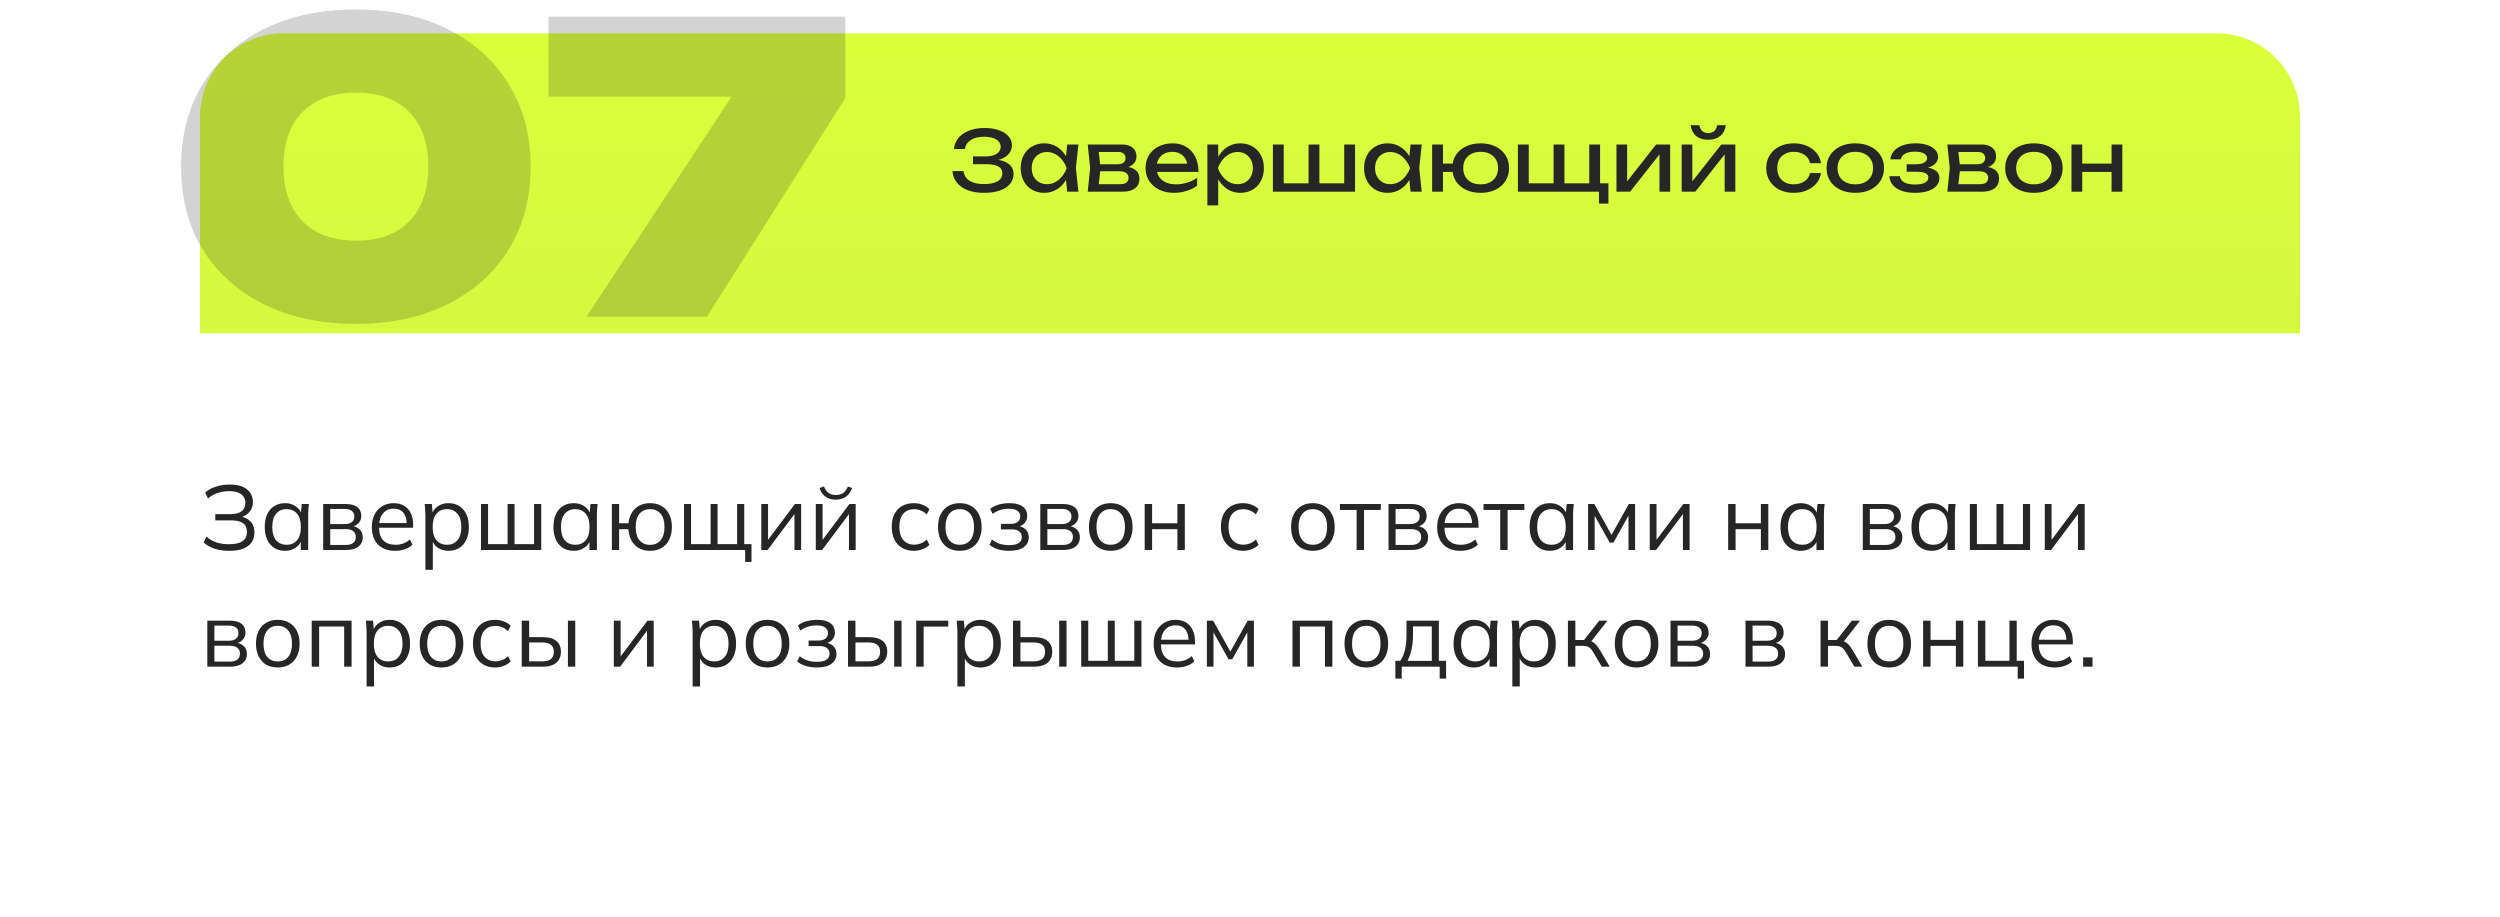 <?xml version="1.0" encoding="UTF-8"?> <svg xmlns="http://www.w3.org/2000/svg" viewBox="0 0 300 110" fill="none"><g filter="url(#filter0_i_7_288)"><path d="M24 10C24 4.477 28.477 0 34 0H266C271.522 0 276 4.477 276 10V41H24V10Z" fill="url(#paint0_linear_7_288)"></path></g><rect y="40" width="300" height="60" rx="5" fill="white"></rect><path d="M118.06 23.14C117.32 23.14 116.673 23.033 116.12 22.82C115.567 22.607 115.133 22.303 114.82 21.91C114.507 21.517 114.333 21.057 114.3 20.53H115.62C115.687 21.03 115.927 21.417 116.34 21.69C116.76 21.957 117.333 22.09 118.06 22.09C118.76 22.09 119.303 21.983 119.69 21.77C120.083 21.55 120.28 21.223 120.28 20.79C120.28 20.423 120.12 20.15 119.8 19.97C119.48 19.79 118.967 19.7 118.26 19.7H116.76V18.77H118.23C118.65 18.77 118.997 18.72 119.27 18.62C119.543 18.52 119.747 18.383 119.88 18.21C120.013 18.03 120.08 17.833 120.08 17.62C120.08 17.36 119.997 17.14 119.83 16.96C119.67 16.78 119.44 16.643 119.14 16.55C118.84 16.457 118.49 16.41 118.09 16.41C117.423 16.41 116.89 16.54 116.49 16.8C116.09 17.06 115.853 17.42 115.78 17.88H114.47C114.517 17.407 114.687 16.98 114.98 16.6C115.28 16.22 115.697 15.92 116.23 15.7C116.77 15.473 117.41 15.36 118.15 15.36C118.817 15.36 119.393 15.45 119.88 15.63C120.373 15.803 120.753 16.047 121.02 16.36C121.293 16.667 121.43 17.023 121.43 17.43C121.43 17.777 121.327 18.093 121.12 18.38C120.913 18.667 120.603 18.893 120.19 19.06C119.777 19.227 119.257 19.31 118.63 19.31V19.12C119.25 19.093 119.783 19.147 120.23 19.28C120.677 19.407 121.02 19.603 121.26 19.87C121.507 20.137 121.63 20.47 121.63 20.87C121.63 21.323 121.49 21.72 121.21 22.06C120.937 22.4 120.533 22.667 120 22.86C119.467 23.047 118.82 23.14 118.06 23.14ZM128.066 23L127.846 20.9L128.106 20.17L127.846 19.45L128.066 17.34H129.406L129.106 20.17L129.406 23H128.066ZM128.466 20.17C128.339 20.763 128.129 21.283 127.836 21.73C127.542 22.177 127.179 22.523 126.746 22.77C126.319 23.017 125.842 23.14 125.316 23.14C124.762 23.14 124.272 23.017 123.846 22.77C123.419 22.517 123.086 22.167 122.846 21.72C122.606 21.273 122.486 20.757 122.486 20.17C122.486 19.577 122.606 19.06 122.846 18.62C123.086 18.173 123.419 17.827 123.846 17.58C124.272 17.327 124.762 17.2 125.316 17.2C125.842 17.2 126.319 17.323 126.746 17.57C127.179 17.817 127.542 18.163 127.836 18.61C128.136 19.05 128.346 19.57 128.466 20.17ZM123.806 20.17C123.806 20.55 123.882 20.887 124.036 21.18C124.196 21.467 124.412 21.693 124.686 21.86C124.959 22.02 125.272 22.1 125.626 22.1C125.986 22.1 126.319 22.02 126.626 21.86C126.932 21.693 127.202 21.467 127.436 21.18C127.676 20.887 127.866 20.55 128.006 20.17C127.866 19.79 127.676 19.457 127.436 19.17C127.202 18.877 126.932 18.65 126.626 18.49C126.319 18.323 125.986 18.24 125.626 18.24C125.272 18.24 124.959 18.323 124.686 18.49C124.412 18.65 124.196 18.877 124.036 19.17C123.882 19.457 123.806 19.79 123.806 20.17ZM130.527 23L130.817 20.17L130.527 17.34H134.627C135.173 17.34 135.6 17.467 135.907 17.72C136.22 17.973 136.377 18.323 136.377 18.77C136.377 19.183 136.22 19.517 135.907 19.77C135.6 20.017 135.17 20.163 134.617 20.21L134.717 19.97C135.37 19.983 135.87 20.117 136.217 20.37C136.564 20.623 136.737 20.98 136.737 21.44C136.737 21.927 136.56 22.31 136.207 22.59C135.86 22.863 135.377 23 134.757 23H130.527ZM131.787 22.68L131.287 22.1H134.427C134.78 22.1 135.034 22.033 135.187 21.9C135.347 21.76 135.427 21.567 135.427 21.32C135.427 21.1 135.337 20.917 135.157 20.77C134.983 20.623 134.69 20.55 134.277 20.55H131.567V19.71H134.087C134.427 19.71 134.673 19.643 134.827 19.51C134.987 19.37 135.067 19.19 135.067 18.97C135.067 18.757 134.997 18.583 134.857 18.45C134.724 18.31 134.497 18.24 134.177 18.24H131.297L131.787 17.67L132.067 20.17L131.787 22.68ZM140.876 23.14C140.216 23.14 139.629 23.017 139.116 22.77C138.602 22.517 138.199 22.167 137.906 21.72C137.612 21.273 137.466 20.753 137.466 20.16C137.466 19.573 137.602 19.06 137.876 18.62C138.156 18.173 138.539 17.827 139.026 17.58C139.519 17.327 140.082 17.2 140.716 17.2C141.349 17.2 141.896 17.343 142.356 17.63C142.822 17.91 143.182 18.307 143.436 18.82C143.689 19.333 143.816 19.937 143.816 20.63H138.486V19.64H143.166L142.516 20.01C142.496 19.637 142.406 19.317 142.246 19.05C142.092 18.783 141.882 18.58 141.616 18.44C141.356 18.293 141.046 18.22 140.686 18.22C140.306 18.22 139.972 18.297 139.686 18.45C139.406 18.603 139.186 18.82 139.026 19.1C138.866 19.373 138.786 19.7 138.786 20.08C138.786 20.5 138.879 20.863 139.066 21.17C139.259 21.477 139.529 21.713 139.876 21.88C140.229 22.04 140.646 22.12 141.126 22.12C141.559 22.12 142.002 22.053 142.456 21.92C142.909 21.78 143.309 21.587 143.656 21.34V22.28C143.309 22.547 142.886 22.757 142.386 22.91C141.892 23.063 141.389 23.14 140.876 23.14ZM144.885 17.34H146.185V19.31L146.125 19.51V20.65L146.185 21V24.65H144.885V17.34ZM145.685 20.17C145.812 19.57 146.022 19.05 146.315 18.61C146.609 18.163 146.969 17.817 147.395 17.57C147.829 17.323 148.309 17.2 148.835 17.2C149.389 17.2 149.879 17.327 150.305 17.58C150.732 17.827 151.065 18.173 151.305 18.62C151.545 19.06 151.665 19.577 151.665 20.17C151.665 20.757 151.545 21.273 151.305 21.72C151.065 22.167 150.732 22.517 150.305 22.77C149.879 23.017 149.389 23.14 148.835 23.14C148.309 23.14 147.832 23.017 147.405 22.77C146.979 22.523 146.615 22.177 146.315 21.73C146.022 21.283 145.812 20.763 145.685 20.17ZM150.345 20.17C150.345 19.79 150.265 19.457 150.105 19.17C149.952 18.877 149.739 18.65 149.465 18.49C149.192 18.323 148.879 18.24 148.525 18.24C148.172 18.24 147.839 18.323 147.525 18.49C147.219 18.65 146.949 18.877 146.715 19.17C146.482 19.457 146.292 19.79 146.145 20.17C146.292 20.55 146.482 20.887 146.715 21.18C146.949 21.467 147.219 21.693 147.525 21.86C147.839 22.02 148.172 22.1 148.525 22.1C148.879 22.1 149.192 22.02 149.465 21.86C149.739 21.693 149.952 21.467 150.105 21.18C150.265 20.887 150.345 20.55 150.345 20.17ZM152.747 23V17.34H154.047V22.39L153.647 22H157.247L157.027 22.39V17.34H158.327V22.39L158.007 22H161.707L161.307 22.39V17.34H162.607V23H152.747ZM169.267 23L169.047 20.9L169.307 20.17L169.047 19.45L169.267 17.34H170.607L170.307 20.17L170.607 23H169.267ZM169.667 20.17C169.54 20.763 169.33 21.283 169.037 21.73C168.744 22.177 168.38 22.523 167.947 22.77C167.52 23.017 167.043 23.14 166.517 23.14C165.964 23.14 165.474 23.017 165.047 22.77C164.62 22.517 164.287 22.167 164.047 21.72C163.807 21.273 163.687 20.757 163.687 20.17C163.687 19.577 163.807 19.06 164.047 18.62C164.287 18.173 164.62 17.827 165.047 17.58C165.474 17.327 165.964 17.2 166.517 17.2C167.043 17.2 167.52 17.323 167.947 17.57C168.38 17.817 168.744 18.163 169.037 18.61C169.337 19.05 169.547 19.57 169.667 20.17ZM165.007 20.17C165.007 20.55 165.083 20.887 165.237 21.18C165.397 21.467 165.613 21.693 165.887 21.86C166.16 22.02 166.474 22.1 166.827 22.1C167.187 22.1 167.52 22.02 167.827 21.86C168.133 21.693 168.404 21.467 168.637 21.18C168.877 20.887 169.067 20.55 169.207 20.17C169.067 19.79 168.877 19.457 168.637 19.17C168.404 18.877 168.133 18.65 167.827 18.49C167.52 18.323 167.187 18.24 166.827 18.24C166.474 18.24 166.16 18.323 165.887 18.49C165.613 18.65 165.397 18.877 165.237 19.17C165.083 19.457 165.007 19.79 165.007 20.17ZM177.678 23.14C177.005 23.14 176.411 23.017 175.898 22.77C175.385 22.517 174.985 22.167 174.698 21.72C174.418 21.273 174.278 20.757 174.278 20.17C174.278 19.577 174.418 19.06 174.698 18.62C174.985 18.173 175.385 17.827 175.898 17.58C176.411 17.327 177.005 17.2 177.678 17.2C178.358 17.2 178.951 17.327 179.458 17.58C179.971 17.827 180.371 18.173 180.658 18.62C180.945 19.06 181.088 19.577 181.088 20.17C181.088 20.757 180.945 21.273 180.658 21.72C180.371 22.167 179.971 22.517 179.458 22.77C178.951 23.017 178.358 23.14 177.678 23.14ZM171.858 23V17.34H173.158V23H171.858ZM172.578 20.63V19.63H175.078V20.63H172.578ZM177.678 22.12C178.111 22.12 178.481 22.04 178.788 21.88C179.101 21.72 179.341 21.493 179.508 21.2C179.681 20.907 179.768 20.563 179.768 20.17C179.768 19.77 179.681 19.427 179.508 19.14C179.341 18.847 179.101 18.62 178.788 18.46C178.481 18.3 178.111 18.22 177.678 18.22C177.251 18.22 176.881 18.3 176.568 18.46C176.255 18.62 176.011 18.847 175.838 19.14C175.671 19.427 175.588 19.77 175.588 20.17C175.588 20.563 175.671 20.907 175.838 21.2C176.011 21.493 176.255 21.72 176.568 21.88C176.881 22.04 177.251 22.12 177.678 22.12ZM192.011 17.34V22.4L191.611 22H193.011V24.43H191.881V22.68L192.101 23H182.151V17.34H183.451V22.4L183.051 22H186.831L186.431 22.4V17.34H187.731V22.4L187.331 22H191.111L190.711 22.4V17.34H192.011ZM193.977 23V17.34H195.257V22.35L194.867 22.26L198.737 17.34H200.417V23H199.137V17.92L199.537 18.02L195.617 23H193.977ZM201.799 23V17.34H203.079V22.35L202.69 22.26L206.56 17.34H208.239V23H206.959V17.92L207.359 18.02L203.44 23H201.799ZM204.989 16.77C204.389 16.77 203.906 16.62 203.54 16.32C203.179 16.02 202.956 15.587 202.869 15.02H203.919C203.973 15.327 204.093 15.563 204.28 15.73C204.466 15.89 204.703 15.97 204.989 15.97C205.276 15.97 205.513 15.89 205.7 15.73C205.886 15.563 206.006 15.327 206.06 15.02H207.1C207.019 15.587 206.796 16.02 206.429 16.32C206.063 16.62 205.583 16.77 204.989 16.77ZM218.518 20.77C218.452 21.237 218.268 21.65 217.968 22.01C217.668 22.363 217.285 22.64 216.818 22.84C216.351 23.04 215.832 23.14 215.258 23.14C214.605 23.14 214.028 23.017 213.528 22.77C213.035 22.517 212.648 22.167 212.368 21.72C212.088 21.273 211.948 20.757 211.948 20.17C211.948 19.583 212.088 19.067 212.368 18.62C212.648 18.173 213.035 17.827 213.528 17.58C214.028 17.327 214.605 17.2 215.258 17.2C215.832 17.2 216.351 17.3 216.818 17.5C217.285 17.7 217.668 17.98 217.968 18.34C218.268 18.693 218.452 19.107 218.518 19.58H217.208C217.115 19.153 216.892 18.82 216.538 18.58C216.185 18.34 215.758 18.22 215.258 18.22C214.858 18.22 214.508 18.3 214.208 18.46C213.908 18.613 213.675 18.837 213.508 19.13C213.348 19.417 213.268 19.763 213.268 20.17C213.268 20.57 213.348 20.917 213.508 21.21C213.675 21.503 213.908 21.73 214.208 21.89C214.508 22.043 214.858 22.12 215.258 22.12C215.765 22.12 216.195 21.997 216.548 21.75C216.901 21.503 217.121 21.177 217.208 20.77H218.518ZM222.635 23.14C221.948 23.14 221.345 23.017 220.825 22.77C220.311 22.517 219.908 22.167 219.614 21.72C219.328 21.273 219.185 20.757 219.185 20.17C219.185 19.577 219.328 19.06 219.614 18.62C219.908 18.173 220.311 17.827 220.825 17.58C221.345 17.327 221.948 17.2 222.635 17.2C223.321 17.2 223.921 17.327 224.435 17.58C224.954 17.827 225.358 18.173 225.644 18.62C225.938 19.06 226.084 19.577 226.084 20.17C226.084 20.757 225.938 21.273 225.644 21.72C225.358 22.167 224.954 22.517 224.435 22.77C223.921 23.017 223.321 23.14 222.635 23.14ZM222.635 22.12C223.075 22.12 223.451 22.04 223.764 21.88C224.084 21.72 224.331 21.497 224.505 21.21C224.678 20.917 224.764 20.57 224.764 20.17C224.764 19.77 224.678 19.427 224.505 19.14C224.331 18.847 224.084 18.62 223.764 18.46C223.451 18.3 223.075 18.22 222.635 18.22C222.201 18.22 221.825 18.3 221.505 18.46C221.185 18.62 220.938 18.847 220.764 19.14C220.591 19.427 220.505 19.77 220.505 20.17C220.505 20.57 220.591 20.917 220.764 21.21C220.938 21.497 221.185 21.72 221.505 21.88C221.825 22.04 222.201 22.12 222.635 22.12ZM229.781 23.14C229.181 23.14 228.655 23.06 228.201 22.9C227.755 22.74 227.401 22.51 227.141 22.21C226.888 21.91 226.748 21.553 226.721 21.14H227.981C228.035 21.467 228.214 21.717 228.521 21.89C228.834 22.057 229.255 22.14 229.781 22.14C230.288 22.14 230.685 22.073 230.971 21.94C231.258 21.8 231.401 21.587 231.401 21.3C231.401 21.067 231.281 20.893 231.041 20.78C230.808 20.667 230.435 20.61 229.921 20.61H228.801V19.71H229.891C230.351 19.71 230.691 19.64 230.911 19.5C231.138 19.36 231.251 19.187 231.251 18.98C231.251 18.727 231.118 18.533 230.851 18.4C230.584 18.267 230.234 18.2 229.801 18.2C229.321 18.2 228.931 18.277 228.631 18.43C228.331 18.583 228.155 18.813 228.101 19.12H226.841C226.875 18.76 227.011 18.437 227.251 18.15C227.498 17.857 227.841 17.627 228.281 17.46C228.721 17.287 229.244 17.2 229.851 17.2C230.405 17.2 230.885 17.27 231.291 17.41C231.698 17.55 232.011 17.743 232.231 17.99C232.458 18.23 232.571 18.507 232.571 18.82C232.571 19.073 232.491 19.307 232.331 19.52C232.178 19.733 231.935 19.903 231.601 20.03C231.274 20.157 230.851 20.22 230.331 20.22V20.05C231.091 20.023 231.681 20.127 232.101 20.36C232.521 20.587 232.731 20.927 232.731 21.38C232.731 21.72 232.614 22.023 232.381 22.29C232.155 22.557 231.821 22.767 231.381 22.92C230.941 23.067 230.408 23.14 229.781 23.14ZM233.681 23L233.971 20.17L233.681 17.34H237.781C238.328 17.34 238.755 17.467 239.061 17.72C239.375 17.973 239.531 18.323 239.531 18.77C239.531 19.183 239.375 19.517 239.061 19.77C238.755 20.017 238.325 20.163 237.771 20.21L237.871 19.97C238.524 19.983 239.024 20.117 239.371 20.37C239.718 20.623 239.891 20.98 239.891 21.44C239.891 21.927 239.714 22.31 239.361 22.59C239.014 22.863 238.531 23 237.911 23H233.681ZM234.941 22.68L234.441 22.1H237.581C237.935 22.1 238.188 22.033 238.341 21.9C238.501 21.76 238.581 21.567 238.581 21.32C238.581 21.1 238.491 20.917 238.311 20.77C238.138 20.623 237.845 20.55 237.431 20.55H234.721V19.71H237.241C237.581 19.71 237.828 19.643 237.981 19.51C238.141 19.37 238.221 19.19 238.221 18.97C238.221 18.757 238.151 18.583 238.011 18.45C237.878 18.31 237.651 18.24 237.331 18.24H234.451L234.941 17.67L235.221 20.17L234.941 22.68ZM244.07 23.14C243.383 23.14 242.78 23.017 242.26 22.77C241.747 22.517 241.343 22.167 241.05 21.72C240.763 21.273 240.62 20.757 240.62 20.17C240.62 19.577 240.763 19.06 241.05 18.62C241.343 18.173 241.747 17.827 242.26 17.58C242.78 17.327 243.383 17.2 244.07 17.2C244.757 17.2 245.357 17.327 245.87 17.58C246.39 17.827 246.793 18.173 247.08 18.62C247.373 19.06 247.52 19.577 247.52 20.17C247.52 20.757 247.373 21.273 247.08 21.72C246.793 22.167 246.39 22.517 245.87 22.77C245.357 23.017 244.757 23.14 244.07 23.14ZM244.07 22.12C244.51 22.12 244.887 22.04 245.2 21.88C245.52 21.72 245.767 21.497 245.94 21.21C246.113 20.917 246.2 20.57 246.2 20.17C246.2 19.77 246.113 19.427 245.94 19.14C245.767 18.847 245.52 18.62 245.2 18.46C244.887 18.3 244.51 18.22 244.07 18.22C243.637 18.22 243.26 18.3 242.94 18.46C242.62 18.62 242.373 18.847 242.2 19.14C242.027 19.427 241.94 19.77 241.94 20.17C241.94 20.57 242.027 20.917 242.2 21.21C242.373 21.497 242.62 21.72 242.94 21.88C243.26 22.04 243.637 22.12 244.07 22.12ZM248.577 17.34H249.867V23H248.577V17.34ZM253.387 17.34H254.678V23H253.387V17.34ZM249.307 19.63H253.928V20.63H249.307V19.63Z" fill="#262626"></path><path opacity="0.2" d="M42.704 38.864C38.512 38.864 34.832 38.08 31.664 36.512C28.528 34.944 26.08 32.752 24.32 29.936C22.592 27.088 21.728 23.776 21.728 20C21.728 16.224 22.592 12.928 24.32 10.112C26.08 7.264 28.528 5.056 31.664 3.488C34.832 1.92 38.512 1.136 42.704 1.136C46.896 1.136 50.56 1.92 53.696 3.488C56.864 5.056 59.312 7.264 61.04 10.112C62.8 12.928 63.68 16.224 63.68 20C63.68 23.776 62.8 27.088 61.04 29.936C59.312 32.752 56.864 34.944 53.696 36.512C50.56 38.08 46.896 38.864 42.704 38.864ZM42.752 28.88C45.472 28.88 47.584 28.112 49.088 26.576C50.624 25.008 51.392 22.816 51.392 20C51.392 17.152 50.624 14.96 49.088 13.424C47.584 11.888 45.456 11.12 42.704 11.12C39.984 11.12 37.856 11.888 36.32 13.424C34.784 14.96 34.016 17.136 34.016 19.952C34.016 22.8 34.784 25.008 36.32 26.576C37.856 28.112 40 28.88 42.752 28.88ZM70.375 38L90.007 8.24V11.6H65.815V2H101.431V11.792L84.823 38H70.375Z" fill="#262626"></path><path d="M27.52 66.099C26.845 66.099 26.244 66.011 25.716 65.835C25.195 65.652 24.77 65.406 24.44 65.098L24.77 64.394C25.129 64.702 25.525 64.933 25.958 65.087C26.391 65.234 26.897 65.307 27.476 65.307C28.224 65.307 28.77 65.182 29.115 64.933C29.46 64.684 29.632 64.317 29.632 63.833C29.632 63.356 29.478 63.008 29.17 62.788C28.869 62.561 28.411 62.447 27.795 62.447H25.837V61.699H27.641C28.228 61.699 28.675 61.585 28.983 61.358C29.291 61.123 29.445 60.786 29.445 60.346C29.445 59.906 29.28 59.561 28.95 59.312C28.627 59.063 28.14 58.938 27.487 58.938C27.003 58.938 26.548 59.011 26.123 59.158C25.698 59.297 25.309 59.517 24.957 59.818L24.616 59.114C24.961 58.799 25.39 58.56 25.903 58.399C26.424 58.23 26.97 58.146 27.542 58.146C28.466 58.146 29.163 58.337 29.632 58.718C30.109 59.099 30.347 59.613 30.347 60.258C30.347 60.735 30.2 61.138 29.907 61.468C29.621 61.791 29.229 62.007 28.73 62.117V61.963C29.287 62.029 29.727 62.231 30.05 62.568C30.373 62.898 30.534 63.334 30.534 63.877C30.534 64.332 30.424 64.728 30.204 65.065C29.984 65.395 29.65 65.652 29.203 65.835C28.756 66.011 28.195 66.099 27.52 66.099ZM34.212 66.099C33.72 66.099 33.291 65.985 32.925 65.758C32.558 65.523 32.272 65.193 32.066 64.768C31.869 64.343 31.77 63.833 31.77 63.239C31.77 62.638 31.869 62.124 32.066 61.699C32.272 61.274 32.558 60.947 32.925 60.72C33.291 60.493 33.72 60.379 34.212 60.379C34.71 60.379 35.139 60.507 35.498 60.764C35.865 61.013 36.107 61.354 36.224 61.787H36.093L36.214 60.478H37.072C37.05 60.691 37.028 60.907 37.005 61.127C36.991 61.34 36.983 61.549 36.983 61.754V66H36.093V64.702H36.214C36.096 65.135 35.854 65.476 35.487 65.725C35.121 65.974 34.696 66.099 34.212 66.099ZM34.388 65.373C34.916 65.373 35.334 65.193 35.642 64.834C35.95 64.467 36.103 63.936 36.103 63.239C36.103 62.535 35.95 62.003 35.642 61.644C35.334 61.277 34.916 61.094 34.388 61.094C33.867 61.094 33.449 61.277 33.133 61.644C32.825 62.003 32.672 62.535 32.672 63.239C32.672 63.936 32.825 64.467 33.133 64.834C33.449 65.193 33.867 65.373 34.388 65.373ZM38.781 66V60.478H41.443C42.081 60.478 42.557 60.603 42.873 60.852C43.195 61.094 43.356 61.453 43.356 61.93C43.356 62.282 43.232 62.579 42.983 62.821C42.74 63.056 42.425 63.195 42.036 63.239V63.107C42.491 63.122 42.854 63.254 43.126 63.503C43.397 63.752 43.532 64.075 43.532 64.471C43.532 64.948 43.356 65.322 43.005 65.593C42.66 65.864 42.169 66 41.531 66H38.781ZM39.627 65.395H41.486C41.875 65.395 42.172 65.314 42.377 65.153C42.59 64.984 42.697 64.746 42.697 64.438C42.697 64.13 42.59 63.895 42.377 63.734C42.172 63.573 41.875 63.492 41.486 63.492H39.627V65.395ZM39.627 62.887H41.388C41.747 62.887 42.026 62.806 42.224 62.645C42.422 62.484 42.52 62.26 42.52 61.974C42.52 61.688 42.422 61.468 42.224 61.314C42.026 61.153 41.747 61.072 41.388 61.072H39.627V62.887ZM47.411 66.099C46.546 66.099 45.864 65.85 45.365 65.351C44.867 64.845 44.617 64.145 44.617 63.25C44.617 62.671 44.727 62.168 44.947 61.743C45.167 61.31 45.475 60.977 45.871 60.742C46.267 60.5 46.722 60.379 47.235 60.379C47.741 60.379 48.166 60.485 48.511 60.698C48.856 60.911 49.12 61.215 49.303 61.611C49.486 62 49.578 62.462 49.578 62.997V63.327H45.299V62.766H48.995L48.808 62.909C48.808 62.322 48.676 61.864 48.412 61.534C48.148 61.204 47.756 61.039 47.235 61.039C46.685 61.039 46.256 61.233 45.948 61.622C45.64 62.003 45.486 62.52 45.486 63.173V63.272C45.486 63.961 45.655 64.486 45.992 64.845C46.337 65.197 46.817 65.373 47.433 65.373C47.763 65.373 48.071 65.325 48.357 65.23C48.651 65.127 48.929 64.962 49.193 64.735L49.501 65.362C49.259 65.597 48.951 65.78 48.577 65.912C48.211 66.037 47.822 66.099 47.411 66.099ZM51.049 68.376V61.754C51.049 61.549 51.038 61.34 51.016 61.127C51.001 60.907 50.983 60.691 50.961 60.478H51.819L51.94 61.787H51.808C51.925 61.354 52.164 61.013 52.523 60.764C52.882 60.507 53.311 60.379 53.81 60.379C54.309 60.379 54.738 60.493 55.097 60.72C55.464 60.947 55.75 61.274 55.955 61.699C56.16 62.124 56.263 62.638 56.263 63.239C56.263 63.833 56.16 64.343 55.955 64.768C55.757 65.193 55.475 65.523 55.108 65.758C54.741 65.985 54.309 66.099 53.81 66.099C53.319 66.099 52.893 65.974 52.534 65.725C52.175 65.476 51.936 65.135 51.819 64.702H51.94V68.376H51.049ZM53.634 65.373C54.162 65.373 54.58 65.193 54.888 64.834C55.203 64.467 55.361 63.936 55.361 63.239C55.361 62.535 55.203 62.003 54.888 61.644C54.58 61.277 54.162 61.094 53.634 61.094C53.113 61.094 52.695 61.277 52.38 61.644C52.072 62.003 51.918 62.535 51.918 63.239C51.918 63.936 52.072 64.467 52.38 64.834C52.695 65.193 53.113 65.373 53.634 65.373ZM57.719 66V60.478H58.566V65.296H60.909V60.478H61.745V65.296H64.088V60.478H64.946V66H57.719ZM68.855 66.099C68.364 66.099 67.935 65.985 67.568 65.758C67.201 65.523 66.915 65.193 66.71 64.768C66.512 64.343 66.413 63.833 66.413 63.239C66.413 62.638 66.512 62.124 66.71 61.699C66.915 61.274 67.201 60.947 67.568 60.72C67.935 60.493 68.364 60.379 68.855 60.379C69.354 60.379 69.783 60.507 70.142 60.764C70.509 61.013 70.751 61.354 70.868 61.787H70.736L70.857 60.478H71.715C71.693 60.691 71.671 60.907 71.649 61.127C71.635 61.34 71.627 61.549 71.627 61.754V66H70.736V64.702H70.857C70.74 65.135 70.498 65.476 70.131 65.725C69.764 65.974 69.339 66.099 68.855 66.099ZM69.031 65.373C69.559 65.373 69.977 65.193 70.285 64.834C70.593 64.467 70.747 63.936 70.747 63.239C70.747 62.535 70.593 62.003 70.285 61.644C69.977 61.277 69.559 61.094 69.031 61.094C68.51 61.094 68.093 61.277 67.777 61.644C67.469 62.003 67.315 62.535 67.315 63.239C67.315 63.936 67.469 64.467 67.777 64.834C68.093 65.193 68.51 65.373 69.031 65.373ZM78.011 66.099C77.255 66.099 76.647 65.868 76.185 65.406C75.723 64.944 75.463 64.31 75.404 63.503H74.293V66H73.424V60.478H74.293V62.788H75.415C75.503 62.033 75.774 61.442 76.229 61.017C76.691 60.592 77.285 60.379 78.011 60.379C78.539 60.379 78.997 60.493 79.386 60.72C79.782 60.947 80.086 61.277 80.299 61.71C80.519 62.135 80.629 62.645 80.629 63.239C80.629 63.826 80.519 64.335 80.299 64.768C80.086 65.193 79.782 65.523 79.386 65.758C78.997 65.985 78.539 66.099 78.011 66.099ZM78.011 65.384C78.531 65.384 78.95 65.204 79.265 64.845C79.58 64.478 79.738 63.943 79.738 63.239C79.738 62.535 79.58 62.003 79.265 61.644C78.95 61.277 78.531 61.094 78.011 61.094C77.483 61.094 77.061 61.277 76.746 61.644C76.438 62.003 76.284 62.535 76.284 63.239C76.284 63.943 76.438 64.478 76.746 64.845C77.061 65.204 77.483 65.384 78.011 65.384ZM89.419 67.43V66H82.082V60.478H82.929V65.296H85.272V60.478H86.108V65.296H88.451V60.478H89.309V65.296H90.178V67.43H89.419ZM91.353 66V60.478H92.167V65.175H91.87L95.39 60.478H96.138V66H95.335V61.292H95.632L92.112 66H91.353ZM97.895 66V60.478H98.709V65.175H98.412L101.932 60.478H102.68V66H101.877V61.292H102.174L98.654 66H97.895ZM100.282 59.961C99.981 59.961 99.702 59.91 99.446 59.807C99.189 59.704 98.965 59.55 98.775 59.345C98.584 59.132 98.441 58.872 98.346 58.564L98.874 58.366C99.006 58.718 99.185 58.978 99.413 59.147C99.647 59.316 99.941 59.4 100.293 59.4C100.645 59.4 100.934 59.323 101.162 59.169C101.389 59.015 101.587 58.751 101.756 58.377L102.262 58.564C102.071 59.063 101.803 59.422 101.459 59.642C101.121 59.855 100.729 59.961 100.282 59.961ZM109.67 66.099C109.127 66.099 108.654 65.982 108.251 65.747C107.855 65.512 107.547 65.179 107.327 64.746C107.114 64.313 107.008 63.8 107.008 63.206C107.008 62.605 107.118 62.095 107.338 61.677C107.558 61.252 107.866 60.929 108.262 60.709C108.665 60.489 109.135 60.379 109.67 60.379C110.022 60.379 110.363 60.441 110.693 60.566C111.03 60.691 111.309 60.867 111.529 61.094L111.21 61.732C110.99 61.519 110.748 61.362 110.484 61.259C110.227 61.156 109.974 61.105 109.725 61.105C109.153 61.105 108.709 61.285 108.394 61.644C108.079 62.003 107.921 62.528 107.921 63.217C107.921 63.899 108.079 64.427 108.394 64.801C108.709 65.175 109.153 65.362 109.725 65.362C109.967 65.362 110.216 65.314 110.473 65.219C110.737 65.124 110.983 64.966 111.21 64.746L111.529 65.373C111.302 65.608 111.019 65.787 110.682 65.912C110.344 66.037 110.007 66.099 109.67 66.099ZM115.168 66.099C114.641 66.099 114.178 65.985 113.782 65.758C113.394 65.523 113.093 65.193 112.88 64.768C112.668 64.335 112.561 63.826 112.561 63.239C112.561 62.645 112.668 62.135 112.88 61.71C113.093 61.285 113.394 60.958 113.782 60.731C114.178 60.496 114.641 60.379 115.168 60.379C115.704 60.379 116.166 60.496 116.555 60.731C116.951 60.958 117.255 61.285 117.468 61.71C117.688 62.135 117.797 62.645 117.797 63.239C117.797 63.826 117.688 64.335 117.468 64.768C117.255 65.193 116.951 65.523 116.555 65.758C116.166 65.985 115.704 66.099 115.168 66.099ZM115.168 65.373C115.697 65.373 116.115 65.193 116.422 64.834C116.731 64.467 116.885 63.936 116.885 63.239C116.885 62.535 116.727 62.003 116.412 61.644C116.103 61.277 115.689 61.094 115.168 61.094C114.648 61.094 114.234 61.277 113.925 61.644C113.618 62.003 113.463 62.535 113.463 63.239C113.463 63.936 113.618 64.467 113.925 64.834C114.234 65.193 114.648 65.373 115.168 65.373ZM121.076 66.099C120.607 66.099 120.163 66.037 119.745 65.912C119.335 65.78 118.997 65.6 118.733 65.373L119.041 64.746C119.312 64.966 119.617 65.135 119.954 65.252C120.299 65.362 120.673 65.417 121.076 65.417C121.619 65.417 122.011 65.333 122.253 65.164C122.495 64.995 122.616 64.757 122.616 64.449C122.616 64.148 122.513 63.921 122.308 63.767C122.103 63.606 121.802 63.525 121.406 63.525H120.108V62.865H121.296C121.648 62.865 121.923 62.788 122.121 62.634C122.326 62.473 122.429 62.253 122.429 61.974C122.429 61.688 122.319 61.464 122.099 61.303C121.879 61.134 121.534 61.05 121.065 61.05C120.691 61.05 120.343 61.101 120.02 61.204C119.705 61.299 119.404 61.453 119.118 61.666L118.821 61.061C119.122 60.826 119.47 60.654 119.866 60.544C120.262 60.434 120.691 60.379 121.153 60.379C121.843 60.379 122.367 60.515 122.726 60.786C123.085 61.05 123.265 61.428 123.265 61.919C123.265 62.264 123.148 62.561 122.913 62.81C122.678 63.052 122.367 63.195 121.978 63.239V63.107C122.418 63.122 122.774 63.254 123.045 63.503C123.317 63.752 123.452 64.079 123.452 64.482C123.452 64.973 123.251 65.366 122.847 65.659C122.451 65.952 121.861 66.099 121.076 66.099ZM124.836 66V60.478H127.498C128.136 60.478 128.613 60.603 128.928 60.852C129.251 61.094 129.412 61.453 129.412 61.93C129.412 62.282 129.287 62.579 129.038 62.821C128.796 63.056 128.481 63.195 128.092 63.239V63.107C128.547 63.122 128.91 63.254 129.181 63.503C129.452 63.752 129.588 64.075 129.588 64.471C129.588 64.948 129.412 65.322 129.06 65.593C128.715 65.864 128.224 66 127.586 66H124.836ZM125.683 65.395H127.542C127.931 65.395 128.228 65.314 128.433 65.153C128.646 64.984 128.752 64.746 128.752 64.438C128.752 64.13 128.646 63.895 128.433 63.734C128.228 63.573 127.931 63.492 127.542 63.492H125.683V65.395ZM125.683 62.887H127.443C127.802 62.887 128.081 62.806 128.279 62.645C128.477 62.484 128.576 62.26 128.576 61.974C128.576 61.688 128.477 61.468 128.279 61.314C128.081 61.153 127.802 61.072 127.443 61.072H125.683V62.887ZM133.28 66.099C132.752 66.099 132.29 65.985 131.894 65.758C131.505 65.523 131.204 65.193 130.992 64.768C130.779 64.335 130.673 63.826 130.673 63.239C130.673 62.645 130.779 62.135 130.992 61.71C131.204 61.285 131.505 60.958 131.894 60.731C132.29 60.496 132.752 60.379 133.28 60.379C133.815 60.379 134.277 60.496 134.666 60.731C135.062 60.958 135.366 61.285 135.579 61.71C135.799 62.135 135.909 62.645 135.909 63.239C135.909 63.826 135.799 64.335 135.579 64.768C135.366 65.193 135.062 65.523 134.666 65.758C134.277 65.985 133.815 66.099 133.28 66.099ZM133.28 65.373C133.808 65.373 134.226 65.193 134.534 64.834C134.842 64.467 134.996 63.936 134.996 63.239C134.996 62.535 134.838 62.003 134.523 61.644C134.215 61.277 133.8 61.094 133.28 61.094C132.759 61.094 132.345 61.277 132.037 61.644C131.729 62.003 131.575 62.535 131.575 63.239C131.575 63.936 131.729 64.467 132.037 64.834C132.345 65.193 132.759 65.373 133.28 65.373ZM137.362 66V60.478H138.252V62.788H141.288V60.478H142.179V66H141.288V63.503H138.252V66H137.362ZM149.169 66.099C148.626 66.099 148.153 65.982 147.75 65.747C147.354 65.512 147.046 65.179 146.826 64.746C146.613 64.313 146.507 63.8 146.507 63.206C146.507 62.605 146.617 62.095 146.837 61.677C147.057 61.252 147.365 60.929 147.761 60.709C148.164 60.489 148.633 60.379 149.169 60.379C149.521 60.379 149.862 60.441 150.192 60.566C150.529 60.691 150.808 60.867 151.028 61.094L150.709 61.732C150.489 61.519 150.247 61.362 149.983 61.259C149.726 61.156 149.473 61.105 149.224 61.105C148.652 61.105 148.208 61.285 147.893 61.644C147.577 62.003 147.42 62.528 147.42 63.217C147.42 63.899 147.577 64.427 147.893 64.801C148.208 65.175 148.652 65.362 149.224 65.362C149.466 65.362 149.715 65.314 149.972 65.219C150.236 65.124 150.482 64.966 150.709 64.746L151.028 65.373C150.8 65.608 150.518 65.787 150.181 65.912C149.844 66.037 149.506 66.099 149.169 66.099ZM157.536 66.099C157.008 66.099 156.546 65.985 156.15 65.758C155.761 65.523 155.46 65.193 155.248 64.768C155.035 64.335 154.929 63.826 154.929 63.239C154.929 62.645 155.035 62.135 155.248 61.71C155.46 61.285 155.761 60.958 156.15 60.731C156.546 60.496 157.008 60.379 157.536 60.379C158.071 60.379 158.533 60.496 158.922 60.731C159.318 60.958 159.622 61.285 159.835 61.71C160.055 62.135 160.165 62.645 160.165 63.239C160.165 63.826 160.055 64.335 159.835 64.768C159.622 65.193 159.318 65.523 158.922 65.758C158.533 65.985 158.071 66.099 157.536 66.099ZM157.536 65.373C158.064 65.373 158.482 65.193 158.79 64.834C159.098 64.467 159.252 63.936 159.252 63.239C159.252 62.535 159.094 62.003 158.779 61.644C158.471 61.277 158.056 61.094 157.536 61.094C157.015 61.094 156.601 61.277 156.293 61.644C155.985 62.003 155.831 62.535 155.831 63.239C155.831 63.936 155.985 64.467 156.293 64.834C156.601 65.193 157.015 65.373 157.536 65.373ZM162.794 66V61.193H160.792V60.478H165.698V61.193H163.685V66H162.794ZM166.623 66V60.478H169.285C169.923 60.478 170.4 60.603 170.715 60.852C171.038 61.094 171.199 61.453 171.199 61.93C171.199 62.282 171.075 62.579 170.825 62.821C170.583 63.056 170.268 63.195 169.879 63.239V63.107C170.334 63.122 170.697 63.254 170.968 63.503C171.239 63.752 171.375 64.075 171.375 64.471C171.375 64.948 171.199 65.322 170.847 65.593C170.502 65.864 170.011 66 169.373 66H166.623ZM167.47 65.395H169.329C169.718 65.395 170.015 65.314 170.22 65.153C170.433 64.984 170.539 64.746 170.539 64.438C170.539 64.13 170.433 63.895 170.22 63.734C170.015 63.573 169.718 63.492 169.329 63.492H167.47V65.395ZM167.47 62.887H169.23C169.589 62.887 169.868 62.806 170.066 62.645C170.264 62.484 170.363 62.26 170.363 61.974C170.363 61.688 170.264 61.468 170.066 61.314C169.868 61.153 169.589 61.072 169.23 61.072H167.47V62.887ZM175.254 66.099C174.388 66.099 173.707 65.85 173.208 65.351C172.709 64.845 172.46 64.145 172.46 63.25C172.46 62.671 172.57 62.168 172.79 61.743C173.01 61.31 173.318 60.977 173.714 60.742C174.11 60.5 174.565 60.379 175.078 60.379C175.584 60.379 176.009 60.485 176.354 60.698C176.698 60.911 176.963 61.215 177.146 61.611C177.329 62 177.421 62.462 177.421 62.997V63.327H173.142V62.766H176.838L176.651 62.909C176.651 62.322 176.519 61.864 176.255 61.534C175.991 61.204 175.599 61.039 175.078 61.039C174.528 61.039 174.099 61.233 173.791 61.622C173.483 62.003 173.329 62.52 173.329 63.173V63.272C173.329 63.961 173.498 64.486 173.835 64.845C174.179 65.197 174.66 65.373 175.276 65.373C175.606 65.373 175.914 65.325 176.2 65.23C176.493 65.127 176.772 64.962 177.036 64.735L177.344 65.362C177.102 65.597 176.794 65.78 176.42 65.912C176.053 66.037 175.665 66.099 175.254 66.099ZM180.025 66V61.193H178.023V60.478H182.929V61.193H180.916V66H180.025ZM185.999 66.099C185.507 66.099 185.078 65.985 184.712 65.758C184.345 65.523 184.059 65.193 183.854 64.768C183.656 64.343 183.557 63.833 183.557 63.239C183.557 62.638 183.656 62.124 183.854 61.699C184.059 61.274 184.345 60.947 184.712 60.72C185.078 60.493 185.507 60.379 185.999 60.379C186.497 60.379 186.926 60.507 187.286 60.764C187.652 61.013 187.894 61.354 188.012 61.787H187.88L188.001 60.478H188.859C188.837 60.691 188.815 60.907 188.793 61.127C188.778 61.34 188.771 61.549 188.771 61.754V66H187.88V64.702H188.001C187.883 65.135 187.641 65.476 187.275 65.725C186.908 65.974 186.483 66.099 185.999 66.099ZM186.175 65.373C186.703 65.373 187.121 65.193 187.429 64.834C187.737 64.467 187.891 63.936 187.891 63.239C187.891 62.535 187.737 62.003 187.429 61.644C187.121 61.277 186.703 61.094 186.175 61.094C185.654 61.094 185.236 61.277 184.921 61.644C184.613 62.003 184.459 62.535 184.459 63.239C184.459 63.936 184.613 64.467 184.921 64.834C185.236 65.193 185.654 65.373 186.175 65.373ZM190.567 66V60.478H191.315L193.383 64.185L195.463 60.478H196.21V66H195.418V61.468H195.649L193.614 65.109H193.163L191.118 61.457H191.359V66H190.567ZM197.969 66V60.478H198.783V65.175H198.486L202.006 60.478H202.754V66H201.951V61.292H202.248L198.728 66H197.969ZM207.379 66V60.478H208.27V62.788H211.306V60.478H212.197V66H211.306V63.503H208.27V66H207.379ZM216.098 66.099C215.607 66.099 215.178 65.985 214.811 65.758C214.445 65.523 214.159 65.193 213.953 64.768C213.755 64.343 213.656 63.833 213.656 63.239C213.656 62.638 213.755 62.124 213.953 61.699C214.159 61.274 214.445 60.947 214.811 60.72C215.178 60.493 215.607 60.379 216.098 60.379C216.597 60.379 217.026 60.507 217.385 60.764C217.752 61.013 217.994 61.354 218.111 61.787H217.979L218.1 60.478H218.958C218.936 60.691 218.914 60.907 218.892 61.127C218.877 61.34 218.87 61.549 218.87 61.754V66H217.979V64.702H218.1C217.983 65.135 217.741 65.476 217.374 65.725C217.007 65.974 216.582 66.099 216.098 66.099ZM216.274 65.373C216.802 65.373 217.22 65.193 217.528 64.834C217.836 64.467 217.99 63.936 217.99 63.239C217.99 62.535 217.836 62.003 217.528 61.644C217.22 61.277 216.802 61.094 216.274 61.094C215.754 61.094 215.335 61.277 215.02 61.644C214.712 62.003 214.558 62.535 214.558 63.239C214.558 63.936 214.712 64.467 215.02 64.834C215.335 65.193 215.754 65.373 216.274 65.373ZM223.535 66V60.478H226.197C226.835 60.478 227.312 60.603 227.627 60.852C227.95 61.094 228.111 61.453 228.111 61.93C228.111 62.282 227.987 62.579 227.737 62.821C227.495 63.056 227.18 63.195 226.791 63.239V63.107C227.246 63.122 227.609 63.254 227.88 63.503C228.151 63.752 228.287 64.075 228.287 64.471C228.287 64.948 228.111 65.322 227.759 65.593C227.415 65.864 226.923 66 226.285 66H223.535ZM224.382 65.395H226.241C226.63 65.395 226.927 65.314 227.132 65.153C227.345 64.984 227.451 64.746 227.451 64.438C227.451 64.13 227.345 63.895 227.132 63.734C226.927 63.573 226.63 63.492 226.241 63.492H224.382V65.395ZM224.382 62.887H226.142C226.501 62.887 226.78 62.806 226.978 62.645C227.176 62.484 227.275 62.26 227.275 61.974C227.275 61.688 227.176 61.468 226.978 61.314C226.78 61.153 226.501 61.072 226.142 61.072H224.382V62.887ZM231.814 66.099C231.323 66.099 230.894 65.985 230.527 65.758C230.161 65.523 229.875 65.193 229.669 64.768C229.471 64.343 229.372 63.833 229.372 63.239C229.372 62.638 229.471 62.124 229.669 61.699C229.875 61.274 230.161 60.947 230.527 60.72C230.894 60.493 231.323 60.379 231.814 60.379C232.313 60.379 232.742 60.507 233.101 60.764C233.468 61.013 233.71 61.354 233.827 61.787H233.695L233.816 60.478H234.674C234.652 60.691 234.63 60.907 234.608 61.127C234.594 61.34 234.586 61.549 234.586 61.754V66H233.695V64.702H233.816C233.699 65.135 233.457 65.476 233.09 65.725C232.724 65.974 232.298 66.099 231.814 66.099ZM231.99 65.373C232.518 65.373 232.936 65.193 233.244 64.834C233.552 64.467 233.706 63.936 233.706 63.239C233.706 62.535 233.552 62.003 233.244 61.644C232.936 61.277 232.518 61.094 231.99 61.094C231.47 61.094 231.052 61.277 230.736 61.644C230.428 62.003 230.274 62.535 230.274 63.239C230.274 63.936 230.428 64.467 230.736 64.834C231.052 65.193 231.47 65.373 231.99 65.373ZM236.383 66V60.478H237.23V65.296H239.573V60.478H240.409V65.296H242.752V60.478H243.61V66H236.383ZM245.374 66V60.478H246.188V65.175H245.891L249.411 60.478H250.16V66H249.356V61.292H249.653L246.133 66H245.374ZM24.88 80V74.478H27.542C28.18 74.478 28.657 74.603 28.972 74.852C29.295 75.094 29.456 75.453 29.456 75.93C29.456 76.282 29.331 76.579 29.082 76.821C28.84 77.056 28.525 77.195 28.136 77.239V77.107C28.591 77.122 28.954 77.254 29.225 77.503C29.496 77.752 29.632 78.075 29.632 78.471C29.632 78.948 29.456 79.322 29.104 79.593C28.759 79.864 28.268 80 27.63 80H24.88ZM25.727 79.395H27.586C27.975 79.395 28.272 79.314 28.477 79.153C28.69 78.984 28.796 78.746 28.796 78.438C28.796 78.13 28.69 77.895 28.477 77.734C28.272 77.573 27.975 77.492 27.586 77.492H25.727V79.395ZM25.727 76.887H27.487C27.846 76.887 28.125 76.806 28.323 76.645C28.521 76.484 28.62 76.26 28.62 75.974C28.62 75.688 28.521 75.468 28.323 75.314C28.125 75.153 27.846 75.072 27.487 75.072H25.727V76.887ZM33.324 80.099C32.796 80.099 32.334 79.985 31.938 79.758C31.549 79.523 31.248 79.193 31.036 78.768C30.823 78.335 30.717 77.826 30.717 77.239C30.717 76.645 30.823 76.135 31.036 75.71C31.248 75.285 31.549 74.958 31.938 74.731C32.334 74.496 32.796 74.379 33.324 74.379C33.859 74.379 34.321 74.496 34.71 74.731C35.106 74.958 35.41 75.285 35.623 75.71C35.843 76.135 35.953 76.645 35.953 77.239C35.953 77.826 35.843 78.335 35.623 78.768C35.41 79.193 35.106 79.523 34.71 79.758C34.321 79.985 33.859 80.099 33.324 80.099ZM33.324 79.373C33.852 79.373 34.27 79.193 34.578 78.834C34.886 78.467 35.04 77.936 35.04 77.239C35.04 76.535 34.882 76.003 34.567 75.644C34.259 75.277 33.844 75.094 33.324 75.094C32.803 75.094 32.389 75.277 32.081 75.644C31.773 76.003 31.619 76.535 31.619 77.239C31.619 77.936 31.773 78.467 32.081 78.834C32.389 79.193 32.803 79.373 33.324 79.373ZM37.406 80V74.478H42.191V80H41.3V75.182H38.297V80H37.406ZM43.992 82.376V75.754C43.992 75.549 43.98 75.34 43.959 75.127C43.944 74.907 43.925 74.691 43.904 74.478H44.761L44.883 75.787H44.751C44.868 75.354 45.106 75.013 45.465 74.764C45.825 74.507 46.254 74.379 46.752 74.379C47.251 74.379 47.68 74.493 48.039 74.72C48.406 74.947 48.692 75.274 48.898 75.699C49.103 76.124 49.206 76.638 49.206 77.239C49.206 77.833 49.103 78.343 48.898 78.768C48.7 79.193 48.417 79.523 48.05 79.758C47.684 79.985 47.251 80.099 46.752 80.099C46.261 80.099 45.836 79.974 45.477 79.725C45.117 79.476 44.879 79.135 44.761 78.702H44.883V82.376H43.992ZM46.577 79.373C47.105 79.373 47.523 79.193 47.831 78.834C48.146 78.467 48.303 77.936 48.303 77.239C48.303 76.535 48.146 76.003 47.831 75.644C47.523 75.277 47.105 75.094 46.577 75.094C46.056 75.094 45.638 75.277 45.322 75.644C45.014 76.003 44.861 76.535 44.861 77.239C44.861 77.936 45.014 78.467 45.322 78.834C45.638 79.193 46.056 79.373 46.577 79.373ZM52.971 80.099C52.443 80.099 51.981 79.985 51.585 79.758C51.197 79.523 50.896 79.193 50.683 78.768C50.471 78.335 50.364 77.826 50.364 77.239C50.364 76.645 50.471 76.135 50.683 75.71C50.896 75.285 51.197 74.958 51.585 74.731C51.981 74.496 52.443 74.379 52.971 74.379C53.507 74.379 53.968 74.496 54.357 74.731C54.753 74.958 55.057 75.285 55.27 75.71C55.49 76.135 55.6 76.645 55.6 77.239C55.6 77.826 55.49 78.335 55.27 78.768C55.057 79.193 54.753 79.523 54.357 79.758C53.968 79.985 53.507 80.099 52.971 80.099ZM52.971 79.373C53.499 79.373 53.917 79.193 54.225 78.834C54.533 78.467 54.687 77.936 54.687 77.239C54.687 76.535 54.529 76.003 54.214 75.644C53.906 75.277 53.492 75.094 52.971 75.094C52.45 75.094 52.036 75.277 51.728 75.644C51.42 76.003 51.266 76.535 51.266 77.239C51.266 77.936 51.42 78.467 51.728 78.834C52.036 79.193 52.45 79.373 52.971 79.373ZM59.418 80.099C58.875 80.099 58.402 79.982 57.999 79.747C57.603 79.512 57.295 79.179 57.075 78.746C56.862 78.313 56.756 77.8 56.756 77.206C56.756 76.605 56.866 76.095 57.086 75.677C57.306 75.252 57.614 74.929 58.01 74.709C58.413 74.489 58.883 74.379 59.418 74.379C59.77 74.379 60.111 74.441 60.441 74.566C60.778 74.691 61.057 74.867 61.277 75.094L60.958 75.732C60.738 75.519 60.496 75.362 60.232 75.259C59.975 75.156 59.722 75.105 59.473 75.105C58.901 75.105 58.457 75.285 58.142 75.644C57.827 76.003 57.669 76.528 57.669 77.217C57.669 77.899 57.827 78.427 58.142 78.801C58.457 79.175 58.901 79.362 59.473 79.362C59.715 79.362 59.964 79.314 60.221 79.219C60.485 79.124 60.73 78.966 60.958 78.746L61.277 79.373C61.05 79.608 60.767 79.787 60.43 79.912C60.093 80.037 59.755 80.099 59.418 80.099ZM62.606 80V74.478H63.498V76.458H65.159C65.87 76.458 66.405 76.612 66.764 76.92C67.131 77.221 67.314 77.65 67.314 78.207C67.314 78.581 67.23 78.904 67.061 79.175C66.9 79.439 66.658 79.644 66.335 79.791C66.02 79.93 65.628 80 65.159 80H62.606ZM63.498 79.362H65.082C65.529 79.362 65.87 79.27 66.105 79.087C66.339 78.896 66.457 78.607 66.457 78.218C66.457 77.829 66.339 77.547 66.105 77.371C65.877 77.188 65.536 77.096 65.082 77.096H63.498V79.362ZM68.15 80V74.478H69.031V80H68.15ZM73.66 80V74.478H74.474V79.175H74.177L77.697 74.478H78.445V80H77.642V75.292H77.939L74.419 80H73.66ZM83.115 82.376V75.754C83.115 75.549 83.103 75.34 83.082 75.127C83.067 74.907 83.049 74.691 83.026 74.478H83.885L84.005 75.787H83.874C83.991 75.354 84.229 75.013 84.588 74.764C84.948 74.507 85.377 74.379 85.876 74.379C86.374 74.379 86.803 74.493 87.162 74.72C87.529 74.947 87.815 75.274 88.02 75.699C88.226 76.124 88.329 76.638 88.329 77.239C88.329 77.833 88.226 78.343 88.02 78.768C87.823 79.193 87.54 79.523 87.174 79.758C86.807 79.985 86.374 80.099 85.876 80.099C85.384 80.099 84.959 79.974 84.6 79.725C84.24 79.476 84.002 79.135 83.885 78.702H84.005V82.376H83.115ZM85.7 79.373C86.228 79.373 86.645 79.193 86.954 78.834C87.269 78.467 87.427 77.936 87.427 77.239C87.427 76.535 87.269 76.003 86.954 75.644C86.645 75.277 86.228 75.094 85.7 75.094C85.179 75.094 84.761 75.277 84.445 75.644C84.138 76.003 83.984 76.535 83.984 77.239C83.984 77.936 84.138 78.467 84.445 78.834C84.761 79.193 85.179 79.373 85.7 79.373ZM92.094 80.099C91.566 80.099 91.104 79.985 90.708 79.758C90.32 79.523 90.019 79.193 89.806 78.768C89.594 78.335 89.487 77.826 89.487 77.239C89.487 76.645 89.594 76.135 89.806 75.71C90.019 75.285 90.32 74.958 90.708 74.731C91.104 74.496 91.566 74.379 92.094 74.379C92.63 74.379 93.092 74.496 93.48 74.731C93.876 74.958 94.181 75.285 94.393 75.71C94.613 76.135 94.723 76.645 94.723 77.239C94.723 77.826 94.613 78.335 94.393 78.768C94.181 79.193 93.876 79.523 93.48 79.758C93.092 79.985 92.63 80.099 92.094 80.099ZM92.094 79.373C92.622 79.373 93.04 79.193 93.348 78.834C93.656 78.467 93.81 77.936 93.81 77.239C93.81 76.535 93.653 76.003 93.337 75.644C93.029 75.277 92.615 75.094 92.094 75.094C91.574 75.094 91.159 75.277 90.851 75.644C90.543 76.003 90.389 76.535 90.389 77.239C90.389 77.936 90.543 78.467 90.851 78.834C91.159 79.193 91.574 79.373 92.094 79.373ZM98.002 80.099C97.532 80.099 97.089 80.037 96.671 79.912C96.26 79.78 95.923 79.6 95.659 79.373L95.967 78.746C96.238 78.966 96.543 79.135 96.88 79.252C97.225 79.362 97.599 79.417 98.002 79.417C98.544 79.417 98.937 79.333 99.179 79.164C99.421 78.995 99.542 78.757 99.542 78.449C99.542 78.148 99.439 77.921 99.234 77.767C99.028 77.606 98.728 77.525 98.332 77.525H97.034V76.865H98.222C98.574 76.865 98.849 76.788 99.047 76.634C99.252 76.473 99.355 76.253 99.355 75.974C99.355 75.688 99.245 75.464 99.025 75.303C98.805 75.134 98.46 75.05 97.991 75.05C97.617 75.05 97.269 75.101 96.946 75.204C96.63 75.299 96.33 75.453 96.044 75.666L95.747 75.061C96.047 74.826 96.396 74.654 96.792 74.544C97.188 74.434 97.617 74.379 98.079 74.379C98.768 74.379 99.293 74.515 99.652 74.786C100.011 75.05 100.191 75.428 100.191 75.919C100.191 76.264 100.073 76.561 99.839 76.81C99.604 77.052 99.293 77.195 98.904 77.239V77.107C99.344 77.122 99.7 77.254 99.971 77.503C100.242 77.752 100.378 78.079 100.378 78.482C100.378 78.973 100.176 79.366 99.773 79.659C99.377 79.952 98.787 80.099 98.002 80.099ZM101.762 80V74.478H102.653V76.458H104.314C105.025 76.458 105.561 76.612 105.92 76.92C106.287 77.221 106.47 77.65 106.47 78.207C106.47 78.581 106.385 78.904 106.217 79.175C106.055 79.439 105.814 79.644 105.491 79.791C105.175 79.93 104.783 80 104.314 80H101.762ZM102.653 79.362H104.237C104.684 79.362 105.025 79.27 105.26 79.087C105.495 78.896 105.612 78.607 105.612 78.218C105.612 77.829 105.495 77.547 105.26 77.371C105.032 77.188 104.692 77.096 104.237 77.096H102.653V79.362ZM107.306 80V74.478H108.186V80H107.306ZM109.948 80V74.478H113.797V75.193H110.838V80H109.948ZM114.89 82.376V75.754C114.89 75.549 114.879 75.34 114.857 75.127C114.842 74.907 114.824 74.691 114.802 74.478H115.66L115.781 75.787H115.649C115.766 75.354 116.004 75.013 116.364 74.764C116.723 74.507 117.152 74.379 117.651 74.379C118.15 74.379 118.579 74.493 118.938 74.72C119.305 74.947 119.591 75.274 119.796 75.699C120.001 76.124 120.104 76.638 120.104 77.239C120.104 77.833 120.001 78.343 119.796 78.768C119.598 79.193 119.316 79.523 118.949 79.758C118.582 79.985 118.15 80.099 117.651 80.099C117.159 80.099 116.734 79.974 116.375 79.725C116.016 79.476 115.777 79.135 115.66 78.702H115.781V82.376H114.89ZM117.475 79.373C118.003 79.373 118.421 79.193 118.729 78.834C119.044 78.467 119.202 77.936 119.202 77.239C119.202 76.535 119.044 76.003 118.729 75.644C118.421 75.277 118.003 75.094 117.475 75.094C116.954 75.094 116.536 75.277 116.221 75.644C115.913 76.003 115.759 76.535 115.759 77.239C115.759 77.936 115.913 78.467 116.221 78.834C116.536 79.193 116.954 79.373 117.475 79.373ZM121.56 80V74.478H122.451V76.458H124.112C124.823 76.458 125.358 76.612 125.718 76.92C126.084 77.221 126.268 77.65 126.268 78.207C126.268 78.581 126.183 78.904 126.015 79.175C125.853 79.439 125.611 79.644 125.289 79.791C124.973 79.93 124.581 80 124.112 80H121.56ZM122.451 79.362H124.035C124.482 79.362 124.823 79.27 125.058 79.087C125.292 78.896 125.41 78.607 125.41 78.218C125.41 77.829 125.292 77.547 125.058 77.371C124.83 77.188 124.489 77.096 124.035 77.096H122.451V79.362ZM127.104 80V74.478H127.984V80H127.104ZM129.745 80V74.478H130.592V79.296H132.935V74.478H133.771V79.296H136.114V74.478H136.972V80H129.745ZM141.233 80.099C140.368 80.099 139.686 79.85 139.188 79.351C138.689 78.845 138.44 78.145 138.44 77.25C138.44 76.671 138.549 76.168 138.769 75.743C138.989 75.31 139.298 74.977 139.694 74.742C140.089 74.5 140.544 74.379 141.058 74.379C141.564 74.379 141.989 74.485 142.333 74.698C142.678 74.911 142.942 75.215 143.125 75.611C143.309 76 143.4 76.462 143.4 76.997V77.327H139.121V76.766H142.817L142.631 76.909C142.631 76.322 142.499 75.864 142.234 75.534C141.97 75.204 141.578 75.039 141.058 75.039C140.507 75.039 140.078 75.233 139.77 75.622C139.463 76.003 139.309 76.52 139.309 77.173V77.272C139.309 77.961 139.477 78.486 139.815 78.845C140.159 79.197 140.639 79.373 141.256 79.373C141.585 79.373 141.893 79.325 142.179 79.23C142.473 79.127 142.751 78.962 143.016 78.735L143.323 79.362C143.082 79.597 142.774 79.78 142.399 79.912C142.033 80.037 141.644 80.099 141.233 80.099ZM144.827 80V74.478H145.575L147.643 78.185L149.722 74.478H150.47V80H149.678V75.468H149.909L147.874 79.109H147.423L145.377 75.457H145.619V80H144.827ZM155.097 80V74.478H159.882V80H158.991V75.182H155.988V80H155.097ZM163.949 80.099C163.421 80.099 162.959 79.985 162.563 79.758C162.174 79.523 161.874 79.193 161.661 78.768C161.448 78.335 161.342 77.826 161.342 77.239C161.342 76.645 161.448 76.135 161.661 75.71C161.874 75.285 162.174 74.958 162.563 74.731C162.959 74.496 163.421 74.379 163.949 74.379C164.484 74.379 164.946 74.496 165.335 74.731C165.731 74.958 166.035 75.285 166.248 75.71C166.468 76.135 166.578 76.645 166.578 77.239C166.578 77.826 166.468 78.335 166.248 78.768C166.035 79.193 165.731 79.523 165.335 79.758C164.946 79.985 164.484 80.099 163.949 80.099ZM163.949 79.373C164.477 79.373 164.895 79.193 165.203 78.834C165.511 78.467 165.665 77.936 165.665 77.239C165.665 76.535 165.507 76.003 165.192 75.644C164.884 75.277 164.47 75.094 163.949 75.094C163.428 75.094 163.014 75.277 162.706 75.644C162.398 76.003 162.244 76.535 162.244 77.239C162.244 77.936 162.398 78.467 162.706 78.834C163.014 79.193 163.428 79.373 163.949 79.373ZM167.447 81.43V79.296H168.03C168.294 78.922 168.485 78.475 168.602 77.954C168.72 77.433 168.779 76.817 168.779 76.106V74.478H172.661V79.296H173.53V81.43H172.761V80H168.207V81.43H167.447ZM168.888 79.307H171.815V75.171H169.56V76.249C169.56 76.828 169.501 77.389 169.383 77.932C169.274 78.467 169.108 78.926 168.888 79.307ZM176.868 80.099C176.376 80.099 175.947 79.985 175.581 79.758C175.214 79.523 174.928 79.193 174.723 78.768C174.525 78.343 174.426 77.833 174.426 77.239C174.426 76.638 174.525 76.124 174.723 75.699C174.928 75.274 175.214 74.947 175.581 74.72C175.947 74.493 176.376 74.379 176.868 74.379C177.367 74.379 177.796 74.507 178.155 74.764C178.522 75.013 178.763 75.354 178.881 75.787H178.749L178.87 74.478H179.728C179.706 74.691 179.684 74.907 179.662 75.127C179.647 75.34 179.64 75.549 179.64 75.754V80H178.749V78.702H178.87C178.752 79.135 178.511 79.476 178.144 79.725C177.777 79.974 177.352 80.099 176.868 80.099ZM177.044 79.373C177.572 79.373 177.99 79.193 178.298 78.834C178.606 78.467 178.76 77.936 178.76 77.239C178.76 76.535 178.606 76.003 178.298 75.644C177.99 75.277 177.572 75.094 177.044 75.094C176.523 75.094 176.105 75.277 175.79 75.644C175.482 76.003 175.328 76.535 175.328 77.239C175.328 77.936 175.482 78.467 175.79 78.834C176.105 79.193 176.523 79.373 177.044 79.373ZM181.481 82.376V75.754C181.481 75.549 181.47 75.34 181.448 75.127C181.433 74.907 181.415 74.691 181.393 74.478H182.251L182.372 75.787H182.24C182.357 75.354 182.595 75.013 182.955 74.764C183.314 74.507 183.743 74.379 184.242 74.379C184.74 74.379 185.169 74.493 185.529 74.72C185.895 74.947 186.181 75.274 186.387 75.699C186.592 76.124 186.695 76.638 186.695 77.239C186.695 77.833 186.592 78.343 186.387 78.768C186.189 79.193 185.906 79.523 185.54 79.758C185.173 79.985 184.74 80.099 184.242 80.099C183.75 80.099 183.325 79.974 182.966 79.725C182.606 79.476 182.368 79.135 182.251 78.702H182.372V82.376H181.481ZM184.066 79.373C184.594 79.373 185.012 79.193 185.32 78.834C185.635 78.467 185.793 77.936 185.793 77.239C185.793 76.535 185.635 76.003 185.32 75.644C185.012 75.277 184.594 75.094 184.066 75.094C183.545 75.094 183.127 75.277 182.812 75.644C182.504 76.003 182.35 76.535 182.35 77.239C182.35 77.936 182.504 78.467 182.812 78.834C183.127 79.193 183.545 79.373 184.066 79.373ZM188.15 80V74.478H189.042V76.799H190.087L191.912 74.478H192.892L190.802 77.151L190.56 76.876C190.772 76.898 190.956 76.949 191.109 77.03C191.263 77.111 191.41 77.232 191.549 77.393C191.696 77.554 191.854 77.778 192.023 78.064L193.167 80H192.209L191.197 78.284C191.073 78.071 190.952 77.91 190.834 77.8C190.725 77.69 190.596 77.613 190.45 77.569C190.31 77.525 190.134 77.503 189.922 77.503H189.042V80H188.15ZM196.38 80.099C195.851 80.099 195.389 79.985 194.994 79.758C194.605 79.523 194.304 79.193 194.091 78.768C193.879 78.335 193.773 77.826 193.773 77.239C193.773 76.645 193.879 76.135 194.091 75.71C194.304 75.285 194.605 74.958 194.994 74.731C195.389 74.496 195.851 74.379 196.38 74.379C196.915 74.379 197.377 74.496 197.766 74.731C198.161 74.958 198.466 75.285 198.679 75.71C198.899 76.135 199.008 76.645 199.008 77.239C199.008 77.826 198.899 78.335 198.679 78.768C198.466 79.193 198.161 79.523 197.766 79.758C197.377 79.985 196.915 80.099 196.38 80.099ZM196.38 79.373C196.907 79.373 197.326 79.193 197.633 78.834C197.941 78.467 198.095 77.936 198.095 77.239C198.095 76.535 197.938 76.003 197.623 75.644C197.315 75.277 196.9 75.094 196.38 75.094C195.859 75.094 195.445 75.277 195.137 75.644C194.828 76.003 194.674 76.535 194.674 77.239C194.674 77.936 194.828 78.467 195.137 78.834C195.445 79.193 195.859 79.373 196.38 79.373ZM200.461 80V74.478H203.123C203.761 74.478 204.238 74.603 204.553 74.852C204.876 75.094 205.037 75.453 205.037 75.93C205.037 76.282 204.912 76.579 204.663 76.821C204.421 77.056 204.106 77.195 203.717 77.239V77.107C204.172 77.122 204.535 77.254 204.806 77.503C205.077 77.752 205.213 78.075 205.213 78.471C205.213 78.948 205.037 79.322 204.685 79.593C204.34 79.864 203.849 80 203.211 80H200.461ZM201.308 79.395H203.167C203.556 79.395 203.853 79.314 204.058 79.153C204.271 78.984 204.377 78.746 204.377 78.438C204.377 78.13 204.271 77.895 204.058 77.734C203.853 77.573 203.556 77.492 203.167 77.492H201.308V79.395ZM201.308 76.887H203.068C203.428 76.887 203.706 76.806 203.904 76.645C204.102 76.484 204.201 76.26 204.201 75.974C204.201 75.688 204.102 75.468 203.904 75.314C203.706 75.153 203.428 75.072 203.068 75.072H201.308V76.887ZM209.463 80V74.478H212.125C212.763 74.478 213.24 74.603 213.555 74.852C213.878 75.094 214.039 75.453 214.039 75.93C214.039 76.282 213.914 76.579 213.665 76.821C213.423 77.056 213.108 77.195 212.719 77.239V77.107C213.174 77.122 213.537 77.254 213.808 77.503C214.079 77.752 214.215 78.075 214.215 78.471C214.215 78.948 214.039 79.322 213.687 79.593C213.342 79.864 212.851 80 212.213 80H209.463ZM210.31 79.395H212.169C212.558 79.395 212.855 79.314 213.06 79.153C213.273 78.984 213.379 78.746 213.379 78.438C213.379 78.13 213.273 77.895 213.06 77.734C212.855 77.573 212.558 77.492 212.169 77.492H210.31V79.395ZM210.31 76.887H212.07C212.429 76.887 212.708 76.806 212.906 76.645C213.104 76.484 213.203 76.26 213.203 75.974C213.203 75.688 213.104 75.468 212.906 75.314C212.708 75.153 212.429 75.072 212.07 75.072H210.31V76.887ZM218.465 80V74.478H219.356V76.799H220.401L222.227 74.478H223.206L221.116 77.151L220.874 76.876C221.087 76.898 221.27 76.949 221.424 77.03C221.578 77.111 221.725 77.232 221.864 77.393C222.011 77.554 222.168 77.778 222.337 78.064L223.481 80H222.524L221.512 78.284C221.387 78.071 221.266 77.91 221.149 77.8C221.039 77.69 220.911 77.613 220.764 77.569C220.625 77.525 220.449 77.503 220.236 77.503H219.356V80H218.465ZM226.694 80.099C226.166 80.099 225.704 79.985 225.308 79.758C224.919 79.523 224.619 79.193 224.406 78.768C224.193 78.335 224.087 77.826 224.087 77.239C224.087 76.645 224.193 76.135 224.406 75.71C224.619 75.285 224.919 74.958 225.308 74.731C225.704 74.496 226.166 74.379 226.694 74.379C227.229 74.379 227.691 74.496 228.08 74.731C228.476 74.958 228.78 75.285 228.993 75.71C229.213 76.135 229.323 76.645 229.323 77.239C229.323 77.826 229.213 78.335 228.993 78.768C228.78 79.193 228.476 79.523 228.08 79.758C227.691 79.985 227.229 80.099 226.694 80.099ZM226.694 79.373C227.222 79.373 227.64 79.193 227.948 78.834C228.256 78.467 228.41 77.936 228.41 77.239C228.41 76.535 228.252 76.003 227.937 75.644C227.629 75.277 227.214 75.094 226.694 75.094C226.173 75.094 225.759 75.277 225.451 75.644C225.143 76.003 224.989 76.535 224.989 77.239C224.989 77.936 225.143 78.467 225.451 78.834C225.759 79.193 226.173 79.373 226.694 79.373ZM230.775 80V74.478H231.667V76.788H234.702V74.478H235.594V80H234.702V77.503H231.667V80H230.775ZM242.124 81.43V80H237.35V74.478H238.241V79.296H241.134V74.478H242.003V79.296H242.883V81.43H242.124ZM246.571 80.099C245.706 80.099 245.024 79.85 244.525 79.351C244.027 78.845 243.777 78.145 243.777 77.25C243.777 76.671 243.887 76.168 244.107 75.743C244.327 75.31 244.635 74.977 245.031 74.742C245.427 74.5 245.882 74.379 246.395 74.379C246.901 74.379 247.327 74.485 247.671 74.698C248.016 74.911 248.28 75.215 248.463 75.611C248.647 76 248.738 76.462 248.738 76.997V77.327H244.459V76.766H248.155L247.968 76.909C247.968 76.322 247.836 75.864 247.572 75.534C247.308 75.204 246.916 75.039 246.395 75.039C245.845 75.039 245.416 75.233 245.108 75.622C244.8 76.003 244.646 76.52 244.646 77.173V77.272C244.646 77.961 244.815 78.486 245.152 78.845C245.497 79.197 245.977 79.373 246.593 79.373C246.923 79.373 247.231 79.325 247.517 79.23C247.811 79.127 248.089 78.962 248.353 78.735L248.661 79.362C248.419 79.597 248.111 79.78 247.737 79.912C247.371 80.037 246.982 80.099 246.571 80.099ZM249.978 80V78.878H251.1V80H249.978Z" fill="#262626"></path><defs><filter id="filter0_i_7_288" x="24" y="0" width="252" height="45" filterUnits="userSpaceOnUse" color-interpolation-filters="sRGB"><feFlood flood-opacity="0" result="BackgroundImageFix"></feFlood><feBlend mode="normal" in="SourceGraphic" in2="BackgroundImageFix" result="shape"></feBlend><feColorMatrix in="SourceAlpha" type="matrix" values="0 0 0 0 0 0 0 0 0 0 0 0 0 0 0 0 0 0 127 0" result="hardAlpha"></feColorMatrix><feOffset dy="4"></feOffset><feGaussianBlur stdDeviation="3"></feGaussianBlur><feComposite in2="hardAlpha" operator="arithmetic" k2="-1" k3="1"></feComposite><feColorMatrix type="matrix" values="0 0 0 0 0.854 0 0 0 0 1 0 0 0 0 0.233 0 0 0 1 0"></feColorMatrix><feBlend mode="normal" in2="shape" result="effect1_innerShadow_7_288"></feBlend></filter><linearGradient id="paint0_linear_7_288" x1="600" y1="0" x2="600" y2="164" gradientUnits="userSpaceOnUse"><stop stop-color="#DAFF3B"></stop><stop offset="1" stop-color="#C6E24E"></stop></linearGradient></defs></svg> 